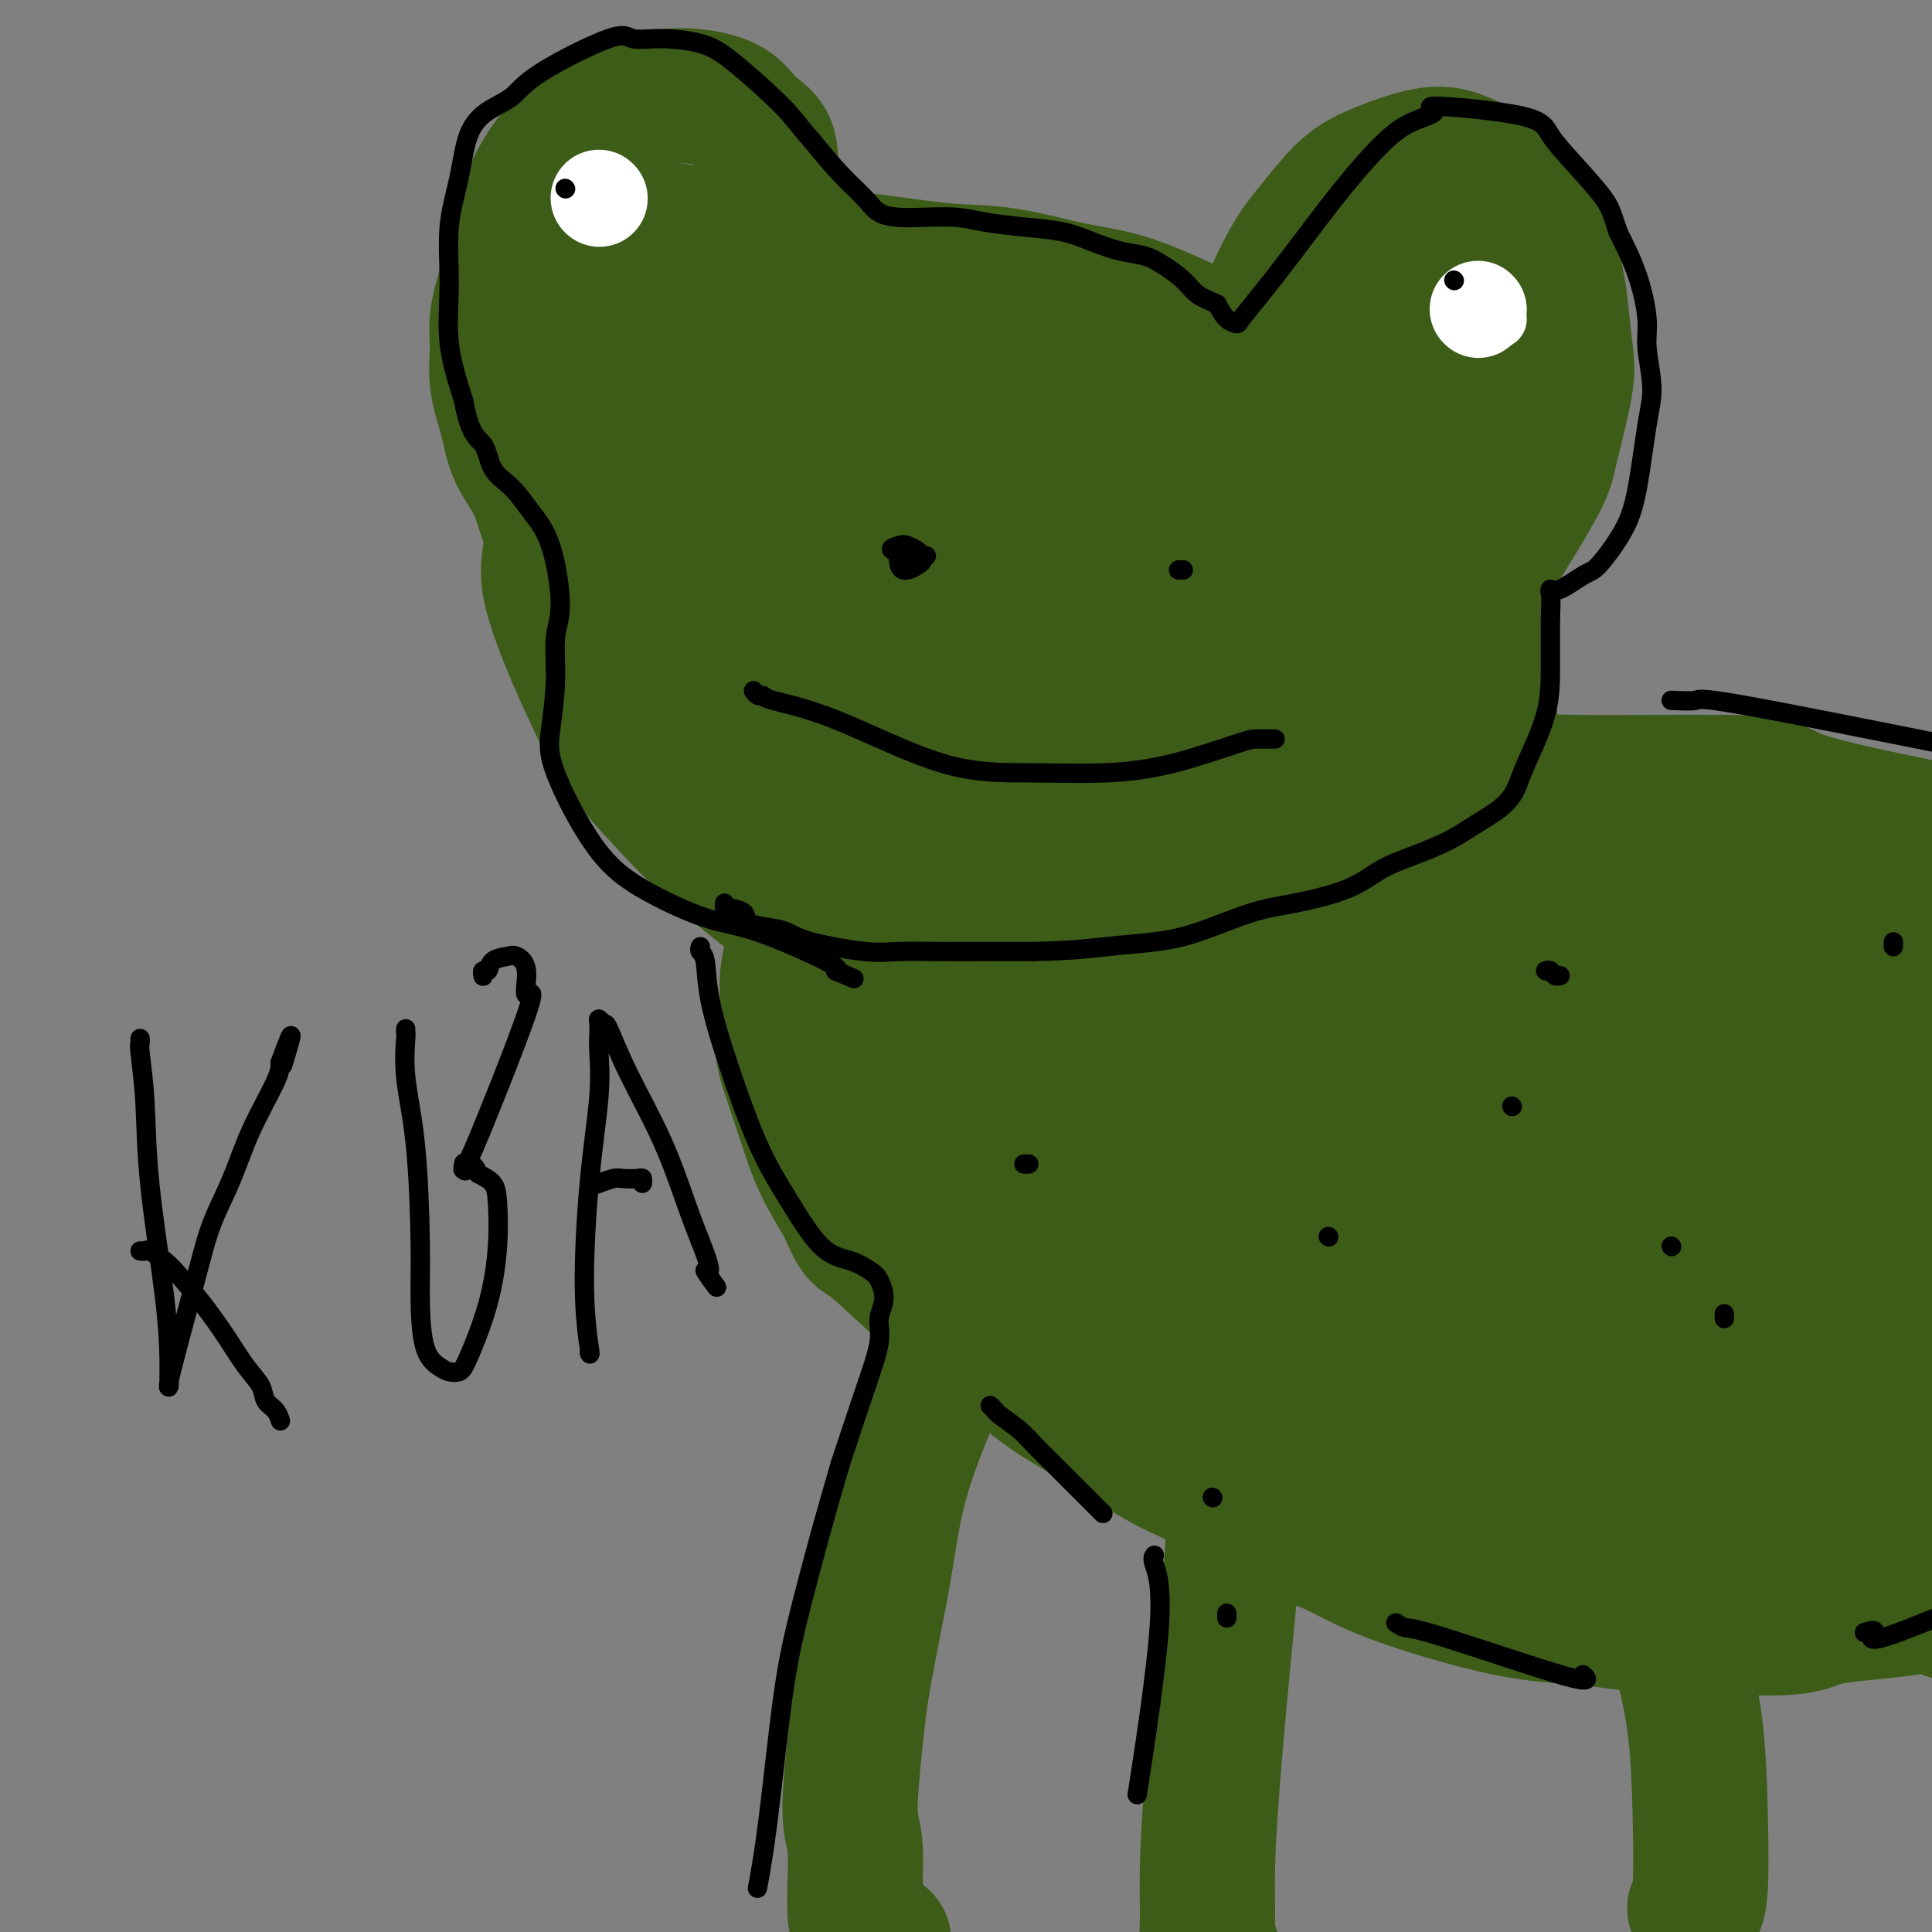 <svg viewBox='0 0 400 400' version='1.1' xmlns='http://www.w3.org/2000/svg' xmlns:xlink='http://www.w3.org/1999/xlink'><rect x="0" y="0" width="400" height="400" fill="#808080" stroke="none"/><g fill='none' stroke='#000000' stroke-width='4' stroke-linecap='round' stroke-linejoin='round'><path d='M208,94c0.061,-0.311 0.122,-0.622 0,-1c-0.122,-0.378 -0.427,-0.823 -1,-1c-0.573,-0.177 -1.414,-0.086 -3,-1c-1.586,-0.914 -3.916,-2.833 -6,-4c-2.084,-1.167 -3.923,-1.581 -6,-2c-2.077,-0.419 -4.393,-0.842 -6,-1c-1.607,-0.158 -2.503,-0.050 -4,0c-1.497,0.050 -3.593,0.043 -5,0c-1.407,-0.043 -2.126,-0.122 -4,0c-1.874,0.122 -4.905,0.447 -7,1c-2.095,0.553 -3.255,1.336 -5,2c-1.745,0.664 -4.076,1.209 -6,2c-1.924,0.791 -3.441,1.828 -5,3c-1.559,1.172 -3.160,2.478 -5,4c-1.840,1.522 -3.920,3.261 -6,5'/><path d='M139,101c-2.977,2.235 -2.418,1.821 -3,2c-0.582,0.179 -2.303,0.950 -3,2c-0.697,1.050 -0.368,2.379 -1,4c-0.632,1.621 -2.223,3.536 -3,5c-0.777,1.464 -0.739,2.478 -1,4c-0.261,1.522 -0.820,3.551 -1,5c-0.180,1.449 0.018,2.317 0,4c-0.018,1.683 -0.251,4.179 0,8c0.251,3.821 0.987,8.965 2,13c1.013,4.035 2.303,6.960 4,10c1.697,3.040 3.800,6.194 6,9c2.200,2.806 4.495,5.263 7,8c2.505,2.737 5.218,5.754 9,9c3.782,3.246 8.634,6.720 13,9c4.366,2.280 8.248,3.366 13,5c4.752,1.634 10.376,3.817 16,6'/><path d='M197,204c9.326,2.411 18.142,2.940 25,3c6.858,0.060 11.758,-0.349 17,-1c5.242,-0.651 10.828,-1.544 16,-3c5.172,-1.456 9.931,-3.475 14,-5c4.069,-1.525 7.446,-2.557 11,-5c3.554,-2.443 7.283,-6.296 9,-8c1.717,-1.704 1.422,-1.257 3,-5c1.578,-3.743 5.028,-11.674 7,-18c1.972,-6.326 2.466,-11.048 3,-16c0.534,-4.952 1.108,-10.136 1,-15c-0.108,-4.864 -0.898,-9.409 -2,-13c-1.102,-3.591 -2.516,-6.227 -5,-10c-2.484,-3.773 -6.037,-8.681 -9,-12c-2.963,-3.319 -5.336,-5.047 -8,-7c-2.664,-1.953 -5.618,-4.129 -9,-6c-3.382,-1.871 -7.191,-3.435 -11,-5'/><path d='M259,78c-6.745,-3.573 -9.607,-3.504 -13,-4c-3.393,-0.496 -7.317,-1.555 -11,-2c-3.683,-0.445 -7.125,-0.274 -10,0c-2.875,0.274 -5.184,0.652 -8,1c-2.816,0.348 -6.138,0.668 -9,1c-2.862,0.332 -5.264,0.677 -8,1c-2.736,0.323 -5.805,0.622 -8,1c-2.195,0.378 -3.516,0.833 -5,1c-1.484,0.167 -3.130,0.045 -4,0c-0.870,-0.045 -0.963,-0.013 -1,0c-0.037,0.013 -0.019,0.006 0,0'/></g>
<g fill='none' stroke='#3D5C18' stroke-width='28' stroke-linecap='round' stroke-linejoin='round'><path d='M231,89c0.358,-0.457 0.716,-0.915 0,-1c-0.716,-0.085 -2.507,0.202 -4,0c-1.493,-0.202 -2.687,-0.892 -4,-1c-1.313,-0.108 -2.746,0.366 -4,0c-1.254,-0.366 -2.329,-1.573 -5,-2c-2.671,-0.427 -6.940,-0.075 -10,0c-3.060,0.075 -4.913,-0.126 -7,0c-2.087,0.126 -4.408,0.581 -7,1c-2.592,0.419 -5.455,0.802 -8,1c-2.545,0.198 -4.771,0.211 -8,1c-3.229,0.789 -7.462,2.355 -10,4c-2.538,1.645 -3.381,3.369 -5,5c-1.619,1.631 -4.013,3.170 -6,5c-1.987,1.830 -3.568,3.951 -5,6c-1.432,2.049 -2.716,4.024 -4,6'/><path d='M144,114c-3.893,5.017 -3.627,6.561 -4,9c-0.373,2.439 -1.387,5.773 -2,8c-0.613,2.227 -0.825,3.348 -1,5c-0.175,1.652 -0.313,3.834 0,6c0.313,2.166 1.077,4.315 2,7c0.923,2.685 2.005,5.905 3,8c0.995,2.095 1.904,3.066 3,5c1.096,1.934 2.378,4.831 4,7c1.622,2.169 3.584,3.611 6,6c2.416,2.389 5.286,5.727 8,8c2.714,2.273 5.271,3.481 8,5c2.729,1.519 5.629,3.349 9,5c3.371,1.651 7.213,3.123 11,4c3.787,0.877 7.520,1.159 12,2c4.480,0.841 9.709,2.240 14,3c4.291,0.760 7.646,0.880 11,1'/><path d='M228,203c9.557,1.909 9.450,1.683 11,2c1.550,0.317 4.756,1.179 8,1c3.244,-0.179 6.527,-1.397 9,-2c2.473,-0.603 4.136,-0.590 7,-1c2.864,-0.410 6.928,-1.243 9,-2c2.072,-0.757 2.152,-1.439 3,-2c0.848,-0.561 2.465,-1.003 4,-2c1.535,-0.997 2.990,-2.551 4,-4c1.010,-1.449 1.577,-2.793 2,-4c0.423,-1.207 0.702,-2.277 1,-3c0.298,-0.723 0.615,-1.099 1,-2c0.385,-0.901 0.838,-2.327 1,-4c0.162,-1.673 0.033,-3.593 0,-5c-0.033,-1.407 0.030,-2.302 0,-3c-0.030,-0.698 -0.151,-1.199 0,-2c0.151,-0.801 0.576,-1.900 1,-3'/><path d='M289,167c0.602,-3.971 0.107,-2.898 0,-3c-0.107,-0.102 0.175,-1.378 0,-3c-0.175,-1.622 -0.806,-3.589 -1,-5c-0.194,-1.411 0.048,-2.267 0,-4c-0.048,-1.733 -0.385,-4.343 -1,-7c-0.615,-2.657 -1.507,-5.359 -2,-9c-0.493,-3.641 -0.587,-8.219 -1,-12c-0.413,-3.781 -1.145,-6.766 -2,-10c-0.855,-3.234 -1.834,-6.719 -3,-9c-1.166,-2.281 -2.520,-3.360 -4,-5c-1.480,-1.640 -3.086,-3.843 -5,-6c-1.914,-2.157 -4.134,-4.269 -6,-6c-1.866,-1.731 -3.376,-3.083 -6,-5c-2.624,-1.917 -6.360,-4.401 -9,-6c-2.640,-1.599 -4.183,-2.314 -6,-3c-1.817,-0.686 -3.909,-1.343 -6,-2'/><path d='M237,72c-4.266,-1.889 -4.430,-1.110 -6,-1c-1.570,0.110 -4.544,-0.448 -7,0c-2.456,0.448 -4.394,1.902 -7,3c-2.606,1.098 -5.880,1.840 -8,3c-2.120,1.160 -3.085,2.739 -5,4c-1.915,1.261 -4.781,2.203 -8,4c-3.219,1.797 -6.793,4.450 -10,7c-3.207,2.550 -6.047,4.999 -9,7c-2.953,2.001 -6.020,3.555 -9,6c-2.980,2.445 -5.874,5.782 -8,8c-2.126,2.218 -3.484,3.318 -5,6c-1.516,2.682 -3.191,6.945 -4,10c-0.809,3.055 -0.753,4.901 0,8c0.753,3.099 2.203,7.450 4,11c1.797,3.550 3.942,6.300 8,10c4.058,3.700 10.029,8.350 16,13'/><path d='M179,171c6.472,4.558 10.652,4.454 16,5c5.348,0.546 11.863,1.741 18,2c6.137,0.259 11.897,-0.417 18,-1c6.103,-0.583 12.551,-1.071 17,-2c4.449,-0.929 6.901,-2.297 9,-4c2.099,-1.703 3.847,-3.739 5,-6c1.153,-2.261 1.712,-4.745 2,-9c0.288,-4.255 0.307,-10.281 -1,-17c-1.307,-6.719 -3.938,-14.132 -7,-20c-3.062,-5.868 -6.553,-10.191 -12,-15c-5.447,-4.809 -12.850,-10.103 -18,-13c-5.150,-2.897 -8.049,-3.398 -13,-3c-4.951,0.398 -11.956,1.694 -17,3c-5.044,1.306 -8.127,2.621 -12,5c-3.873,2.379 -8.535,5.823 -11,9c-2.465,3.177 -2.732,6.089 -3,9'/><path d='M170,114c-0.754,3.461 -1.139,7.613 0,13c1.139,5.387 3.801,12.008 7,18c3.199,5.992 6.934,11.353 14,17c7.066,5.647 17.462,11.580 25,14c7.538,2.420 12.218,1.328 17,0c4.782,-1.328 9.666,-2.892 13,-6c3.334,-3.108 5.118,-7.762 7,-12c1.882,-4.238 3.863,-8.061 0,-16c-3.863,-7.939 -13.570,-19.993 -23,-27c-9.430,-7.007 -18.585,-8.966 -28,-10c-9.415,-1.034 -19.092,-1.144 -25,0c-5.908,1.144 -8.047,3.541 -11,5c-2.953,1.459 -6.719,1.979 0,10c6.719,8.021 23.924,23.544 38,32c14.076,8.456 25.022,9.845 33,10c7.978,0.155 12.989,-0.922 18,-2'/><path d='M255,160c3.453,-0.600 3.085,-1.100 2,-7c-1.085,-5.900 -2.885,-17.200 -16,-25c-13.115,-7.800 -37.543,-12.099 -47,-14c-9.457,-1.901 -3.942,-1.402 -3,0c0.942,1.402 -2.687,3.709 -3,7c-0.313,3.291 2.692,7.567 12,14c9.308,6.433 24.919,15.024 34,19c9.081,3.976 11.632,3.339 14,3c2.368,-0.339 4.554,-0.379 5,-5c0.446,-4.621 -0.849,-13.822 -5,-20c-4.151,-6.178 -11.160,-9.333 -17,-11c-5.840,-1.667 -10.512,-1.847 -14,0c-3.488,1.847 -5.790,5.722 -4,15c1.790,9.278 7.674,23.959 15,35c7.326,11.041 16.093,18.440 23,23c6.907,4.560 11.953,6.280 17,8'/><path d='M268,202c4.987,1.588 8.954,1.559 12,-3c3.046,-4.559 5.171,-13.647 4,-22c-1.171,-8.353 -5.639,-15.972 -11,-22c-5.361,-6.028 -11.615,-10.464 -18,-14c-6.385,-3.536 -12.901,-6.170 -23,-6c-10.099,0.170 -23.780,3.145 -32,7c-8.220,3.855 -10.977,8.590 -13,12c-2.023,3.410 -3.310,5.494 -3,8c0.310,2.506 2.218,5.434 6,8c3.782,2.566 9.437,4.771 18,7c8.563,2.229 20.035,4.483 28,5c7.965,0.517 12.424,-0.701 17,-2c4.576,-1.299 9.268,-2.678 13,-5c3.732,-2.322 6.505,-5.587 9,-9c2.495,-3.413 4.713,-6.975 5,-12c0.287,-5.025 -1.356,-11.512 -3,-18'/><path d='M277,136c-1.897,-6.201 -5.139,-12.705 -9,-19c-3.861,-6.295 -8.340,-12.383 -13,-18c-4.660,-5.617 -9.502,-10.763 -17,-16c-7.498,-5.237 -17.653,-10.567 -26,-14c-8.347,-3.433 -14.885,-4.971 -21,-6c-6.115,-1.029 -11.808,-1.549 -17,-1c-5.192,0.549 -9.883,2.168 -15,4c-5.117,1.832 -10.660,3.879 -15,6c-4.340,2.121 -7.477,4.317 -11,7c-3.523,2.683 -7.431,5.855 -10,9c-2.569,3.145 -3.799,6.265 -5,9c-1.201,2.735 -2.374,5.087 -3,8c-0.626,2.913 -0.704,6.389 -1,9c-0.296,2.611 -0.811,4.357 0,8c0.811,3.643 2.946,9.184 5,14c2.054,4.816 4.027,8.908 6,13'/><path d='M125,149c3.680,7.015 7.380,11.054 11,15c3.620,3.946 7.161,7.799 13,13c5.839,5.201 13.976,11.748 21,16c7.024,4.252 12.935,6.207 19,8c6.065,1.793 12.286,3.424 19,5c6.714,1.576 13.922,3.097 21,3c7.078,-0.097 14.026,-1.812 19,-3c4.974,-1.188 7.976,-1.848 15,-5c7.024,-3.152 18.072,-8.794 24,-12c5.928,-3.206 6.738,-3.974 8,-5c1.262,-1.026 2.977,-2.308 5,-4c2.023,-1.692 4.354,-3.793 6,-6c1.646,-2.207 2.606,-4.519 3,-7c0.394,-2.481 0.221,-5.129 0,-9c-0.221,-3.871 -0.492,-8.963 -1,-15c-0.508,-6.037 -1.254,-13.018 -2,-20'/><path d='M306,123c-0.603,-9.941 -0.609,-12.794 -2,-17c-1.391,-4.206 -4.167,-9.766 -6,-13c-1.833,-3.234 -2.722,-4.143 -5,-5c-2.278,-0.857 -5.946,-1.662 -9,-3c-3.054,-1.338 -5.496,-3.211 -9,-5c-3.504,-1.789 -8.071,-3.495 -12,-5c-3.929,-1.505 -7.220,-2.808 -12,-5c-4.780,-2.192 -11.048,-5.274 -16,-7c-4.952,-1.726 -8.590,-2.096 -13,-3c-4.410,-0.904 -9.594,-2.343 -14,-3c-4.406,-0.657 -8.034,-0.534 -13,-1c-4.966,-0.466 -11.270,-1.523 -16,-2c-4.730,-0.477 -7.886,-0.375 -11,0c-3.114,0.375 -6.184,1.024 -10,2c-3.816,0.976 -8.376,2.279 -12,4c-3.624,1.721 -6.312,3.861 -9,6'/><path d='M137,66c-6.881,4.500 -8.583,9.751 -10,15c-1.417,5.249 -2.550,10.496 -3,15c-0.450,4.504 -0.218,8.265 3,14c3.218,5.735 9.421,13.444 13,18c3.579,4.556 4.533,5.957 9,8c4.467,2.043 12.448,4.726 19,5c6.552,0.274 11.677,-1.862 16,-4c4.323,-2.138 7.845,-4.277 10,-6c2.155,-1.723 2.945,-3.030 1,-8c-1.945,-4.970 -6.623,-13.605 -12,-20c-5.377,-6.395 -11.452,-10.551 -18,-13c-6.548,-2.449 -13.570,-3.192 -19,-3c-5.430,0.192 -9.270,1.320 -12,3c-2.730,1.680 -4.350,3.914 -5,6c-0.650,2.086 -0.328,4.025 4,6c4.328,1.975 12.664,3.988 21,6'/><path d='M154,108c6.140,0.568 10.990,-1.011 14,-2c3.010,-0.989 4.179,-1.389 5,-2c0.821,-0.611 1.292,-1.432 0,-2c-1.292,-0.568 -4.348,-0.884 -6,-1c-1.652,-0.116 -1.901,-0.033 -2,0c-0.099,0.033 -0.050,0.017 0,0'/><path d='M134,131c-0.388,-0.048 -0.777,-0.095 -1,0c-0.223,0.095 -0.282,0.333 -1,0c-0.718,-0.333 -2.097,-1.236 -3,-2c-0.903,-0.764 -1.331,-1.387 -2,-2c-0.669,-0.613 -1.581,-1.214 -2,-2c-0.419,-0.786 -0.347,-1.755 -1,-3c-0.653,-1.245 -2.033,-2.766 -4,-5c-1.967,-2.234 -4.521,-5.179 -6,-8c-1.479,-2.821 -1.885,-5.516 -3,-8c-1.115,-2.484 -2.941,-4.755 -4,-7c-1.059,-2.245 -1.350,-4.463 -2,-7c-0.650,-2.537 -1.659,-5.391 -2,-8c-0.341,-2.609 -0.015,-4.972 0,-7c0.015,-2.028 -0.281,-3.722 0,-6c0.281,-2.278 1.141,-5.139 2,-8'/><path d='M105,58c0.372,-4.405 0.302,-4.918 1,-7c0.698,-2.082 2.166,-5.733 3,-8c0.834,-2.267 1.036,-3.149 2,-5c0.964,-1.851 2.690,-4.671 4,-6c1.310,-1.329 2.204,-1.169 3,-2c0.796,-0.831 1.494,-2.655 3,-4c1.506,-1.345 3.821,-2.213 6,-3c2.179,-0.787 4.223,-1.495 6,-2c1.777,-0.505 3.286,-0.809 5,-1c1.714,-0.191 3.633,-0.269 6,0c2.367,0.269 5.180,0.885 7,2c1.820,1.115 2.645,2.730 4,4c1.355,1.270 3.239,2.196 4,4c0.761,1.804 0.397,4.486 1,7c0.603,2.514 2.172,4.861 3,7c0.828,2.139 0.914,4.069 1,6'/><path d='M164,50c0.817,5.056 0.359,7.697 0,10c-0.359,2.303 -0.619,4.267 -1,6c-0.381,1.733 -0.883,3.236 -1,4c-0.117,0.764 0.153,0.788 0,1c-0.153,0.212 -0.727,0.611 -1,0c-0.273,-0.611 -0.245,-2.234 -1,-4c-0.755,-1.766 -2.292,-3.676 -4,-6c-1.708,-2.324 -3.586,-5.061 -5,-7c-1.414,-1.939 -2.364,-3.079 -4,-4c-1.636,-0.921 -3.957,-1.621 -6,-2c-2.043,-0.379 -3.806,-0.435 -5,0c-1.194,0.435 -1.817,1.362 -3,3c-1.183,1.638 -2.925,3.985 -4,7c-1.075,3.015 -1.482,6.696 -2,10c-0.518,3.304 -1.148,6.230 -1,8c0.148,1.770 1.074,2.385 2,3'/><path d='M128,79c0.578,3.710 2.524,2.485 4,2c1.476,-0.485 2.484,-0.229 4,-1c1.516,-0.771 3.540,-2.569 4,-5c0.460,-2.431 -0.644,-5.495 -2,-8c-1.356,-2.505 -2.964,-4.451 -5,-6c-2.036,-1.549 -4.498,-2.702 -6,-3c-1.502,-0.298 -2.042,0.260 -3,0c-0.958,-0.260 -2.335,-1.339 -1,3c1.335,4.339 5.381,14.097 7,18c1.619,3.903 0.809,1.952 0,0'/><path d='M261,92c-0.031,0.106 -0.062,0.212 0,0c0.062,-0.212 0.216,-0.743 0,-2c-0.216,-1.257 -0.803,-3.241 -1,-5c-0.197,-1.759 -0.004,-3.293 0,-5c0.004,-1.707 -0.180,-3.587 0,-6c0.180,-2.413 0.726,-5.359 2,-9c1.274,-3.641 3.276,-7.977 5,-11c1.724,-3.023 3.170,-4.735 5,-7c1.830,-2.265 4.045,-5.085 6,-7c1.955,-1.915 3.650,-2.926 6,-4c2.350,-1.074 5.356,-2.211 8,-3c2.644,-0.789 4.927,-1.231 7,-1c2.073,0.231 3.937,1.134 6,2c2.063,0.866 4.325,1.695 6,3c1.675,1.305 2.764,3.087 4,5c1.236,1.913 2.618,3.956 4,6'/><path d='M319,48c1.869,3.501 2.543,6.755 3,9c0.457,2.245 0.698,3.482 1,6c0.302,2.518 0.666,6.319 1,9c0.334,2.681 0.638,4.244 0,8c-0.638,3.756 -2.220,9.707 -3,13c-0.780,3.293 -0.759,3.928 -3,8c-2.241,4.072 -6.744,11.583 -10,16c-3.256,4.417 -5.263,5.742 -7,7c-1.737,1.258 -3.202,2.449 -4,3c-0.798,0.551 -0.930,0.463 -1,0c-0.070,-0.463 -0.080,-1.300 0,-4c0.080,-2.700 0.248,-7.262 2,-13c1.752,-5.738 5.088,-12.651 7,-19c1.912,-6.349 2.399,-12.132 3,-17c0.601,-4.868 1.314,-8.819 1,-12c-0.314,-3.181 -1.657,-5.590 -3,-8'/><path d='M306,54c-0.565,-3.522 -0.977,-2.327 -2,-2c-1.023,0.327 -2.657,-0.213 -4,0c-1.343,0.213 -2.394,1.181 -4,4c-1.606,2.819 -3.766,7.489 -5,11c-1.234,3.511 -1.541,5.863 -2,8c-0.459,2.137 -1.071,4.060 -1,4c0.071,-0.060 0.825,-2.103 1,-3c0.175,-0.897 -0.230,-0.649 0,-2c0.230,-1.351 1.095,-4.301 1,-7c-0.095,-2.699 -1.151,-5.149 -2,-6c-0.849,-0.851 -1.492,-0.105 -3,1c-1.508,1.105 -3.882,2.570 -5,4c-1.118,1.430 -0.980,2.827 -1,4c-0.020,1.173 -0.198,2.124 0,3c0.198,0.876 0.771,1.679 1,2c0.229,0.321 0.115,0.161 0,0'/><path d='M226,185c-0.072,-0.438 -0.144,-0.876 0,-1c0.144,-0.124 0.505,0.065 1,0c0.495,-0.065 1.124,-0.384 2,-1c0.876,-0.616 2.000,-1.530 3,-2c1.000,-0.470 1.877,-0.496 3,-1c1.123,-0.504 2.491,-1.485 4,-2c1.509,-0.515 3.159,-0.562 5,-1c1.841,-0.438 3.873,-1.265 6,-2c2.127,-0.735 4.350,-1.378 7,-2c2.650,-0.622 5.728,-1.224 9,-2c3.272,-0.776 6.738,-1.724 12,-3c5.262,-1.276 12.319,-2.878 18,-4c5.681,-1.122 9.987,-1.765 15,-2c5.013,-0.235 10.734,-0.063 16,0c5.266,0.063 10.076,0.018 15,0c4.924,-0.018 9.962,-0.009 15,0'/><path d='M357,162c11.787,0.099 10.756,1.346 15,3c4.244,1.654 13.765,3.715 20,5c6.235,1.285 9.184,1.792 15,4c5.816,2.208 14.500,6.116 18,8c3.500,1.884 1.817,1.745 2,2c0.183,0.255 2.231,0.905 4,2c1.769,1.095 3.258,2.634 4,4c0.742,1.366 0.738,2.560 1,3c0.262,0.440 0.789,0.126 1,0c0.211,-0.126 0.105,-0.063 0,0'/><path d='M176,173c-0.445,0.287 -0.891,0.574 -1,1c-0.109,0.426 0.117,0.990 0,1c-0.117,0.010 -0.579,-0.534 -1,0c-0.421,0.534 -0.803,2.148 -1,3c-0.197,0.852 -0.209,0.943 -1,2c-0.791,1.057 -2.360,3.081 -3,5c-0.640,1.919 -0.352,3.734 -1,5c-0.648,1.266 -2.231,1.984 -3,3c-0.769,1.016 -0.723,2.330 -1,4c-0.277,1.670 -0.878,3.697 -1,6c-0.122,2.303 0.234,4.881 0,7c-0.234,2.119 -1.057,3.778 -1,6c0.057,2.222 0.995,5.008 2,8c1.005,2.992 2.078,6.190 3,9c0.922,2.810 1.692,5.231 3,8c1.308,2.769 3.154,5.884 5,9'/><path d='M175,250c2.672,6.416 2.852,5.456 5,7c2.148,1.544 6.265,5.591 9,8c2.735,2.409 4.086,3.179 6,5c1.914,1.821 4.389,4.693 7,7c2.611,2.307 5.359,4.049 8,6c2.641,1.951 5.175,4.111 8,6c2.825,1.889 5.939,3.508 10,6c4.061,2.492 9.067,5.857 13,8c3.933,2.143 6.794,3.065 10,5c3.206,1.935 6.758,4.884 11,7c4.242,2.116 9.175,3.397 13,5c3.825,1.603 6.541,3.526 13,6c6.459,2.474 16.659,5.498 24,7c7.341,1.502 11.823,1.481 17,2c5.177,0.519 11.051,1.577 17,2c5.949,0.423 11.975,0.212 18,0'/><path d='M364,337c10.370,0.254 10.295,-1.112 14,-2c3.705,-0.888 11.191,-1.300 16,-2c4.809,-0.700 6.942,-1.690 9,-2c2.058,-0.310 4.041,0.061 6,0c1.959,-0.061 3.895,-0.552 6,-1c2.105,-0.448 4.379,-0.852 7,-1c2.621,-0.148 5.589,-0.040 7,0c1.411,0.040 1.264,0.011 2,0c0.736,-0.011 2.353,-0.003 3,0c0.647,0.003 0.323,0.002 0,0'/><path d='M181,178c-0.001,0.363 -0.003,0.727 0,1c0.003,0.273 0.009,0.457 0,2c-0.009,1.543 -0.033,4.446 0,7c0.033,2.554 0.124,4.758 1,8c0.876,3.242 2.537,7.523 4,11c1.463,3.477 2.729,6.152 4,9c1.271,2.848 2.548,5.870 4,9c1.452,3.130 3.078,6.367 6,10c2.922,3.633 7.139,7.662 13,13c5.861,5.338 13.366,11.984 19,17c5.634,5.016 9.397,8.403 14,12c4.603,3.597 10.046,7.406 16,11c5.954,3.594 12.421,6.974 18,10c5.579,3.026 10.271,5.699 17,9c6.729,3.301 15.494,7.229 23,10c7.506,2.771 13.753,4.386 20,6'/><path d='M340,323c10.947,3.510 16.813,4.285 23,5c6.187,0.715 12.695,1.369 19,2c6.305,0.631 12.408,1.239 16,2c3.592,0.761 4.672,1.676 6,2c1.328,0.324 2.903,0.056 4,0c1.097,-0.056 1.715,0.101 -1,-1c-2.715,-1.101 -8.763,-3.459 -11,-4c-2.237,-0.541 -0.661,0.735 -2,0c-1.339,-0.735 -5.592,-3.480 -12,-6c-6.408,-2.520 -14.973,-4.813 -23,-7c-8.027,-2.187 -15.518,-4.267 -23,-6c-7.482,-1.733 -14.955,-3.119 -21,-4c-6.045,-0.881 -10.662,-1.257 -17,-3c-6.338,-1.743 -14.399,-4.854 -21,-7c-6.601,-2.146 -11.743,-3.327 -17,-5c-5.257,-1.673 -10.628,-3.836 -16,-6'/><path d='M244,285c-11.635,-4.153 -13.722,-5.536 -17,-7c-3.278,-1.464 -7.746,-3.010 -14,-7c-6.254,-3.990 -14.293,-10.424 -20,-16c-5.707,-5.576 -9.083,-10.293 -12,-14c-2.917,-3.707 -5.375,-6.404 -8,-10c-2.625,-3.596 -5.418,-8.090 -7,-11c-1.582,-2.910 -1.954,-4.235 -2,-5c-0.046,-0.765 0.233,-0.969 1,-1c0.767,-0.031 2.021,0.111 8,3c5.979,2.889 16.683,8.526 27,15c10.317,6.474 20.248,13.786 31,21c10.752,7.214 22.326,14.331 39,24c16.674,9.669 38.449,21.891 52,29c13.551,7.109 18.879,9.106 25,10c6.121,0.894 13.035,0.684 19,-2c5.965,-2.684 10.983,-7.842 16,-13'/><path d='M382,301c2.667,-2.167 1.333,-1.083 0,0'/><path d='M211,218c0.460,0.274 0.920,0.548 1,0c0.080,-0.548 -0.221,-1.919 1,1c1.221,2.919 3.964,10.127 5,18c1.036,7.873 0.365,16.410 0,21c-0.365,4.590 -0.425,5.231 -1,6c-0.575,0.769 -1.664,1.665 2,-9c3.664,-10.665 12.080,-32.891 18,-48c5.920,-15.109 9.342,-23.101 11,-28c1.658,-4.899 1.551,-6.704 1,-6c-0.551,0.704 -1.545,3.919 -5,14c-3.455,10.081 -9.369,27.028 -12,36c-2.631,8.972 -1.978,9.968 -2,11c-0.022,1.032 -0.717,2.101 0,1c0.717,-1.101 2.847,-4.373 11,-18c8.153,-13.627 22.329,-37.608 30,-50c7.671,-12.392 8.835,-13.196 10,-14'/><path d='M281,153c8.854,-14.440 5.488,-10.041 2,0c-3.488,10.041 -7.098,25.723 -14,43c-6.902,17.277 -17.096,36.150 -21,46c-3.904,9.850 -1.517,10.677 0,11c1.517,0.323 2.164,0.141 9,-9c6.836,-9.141 19.861,-27.242 30,-42c10.139,-14.758 17.393,-26.174 20,-31c2.607,-4.826 0.567,-3.060 1,-4c0.433,-0.940 3.339,-4.584 -4,7c-7.339,11.584 -24.924,38.396 -32,50c-7.076,11.604 -3.644,8.001 -4,8c-0.356,-0.001 -4.502,3.602 0,-1c4.502,-4.602 17.650,-17.409 27,-27c9.350,-9.591 14.902,-15.967 18,-20c3.098,-4.033 3.742,-5.724 4,-6c0.258,-0.276 0.129,0.862 0,2'/><path d='M317,180c5.709,-3.912 -4.520,12.309 -12,24c-7.480,11.691 -12.212,18.852 -14,23c-1.788,4.148 -0.632,5.283 -2,8c-1.368,2.717 -5.260,7.017 0,-1c5.260,-8.017 19.672,-28.351 26,-37c6.328,-8.649 4.572,-5.612 5,-7c0.428,-1.388 3.039,-7.199 5,-11c1.961,-3.801 3.272,-5.592 -1,1c-4.272,6.592 -14.126,21.567 -23,36c-8.874,14.433 -16.766,28.324 -21,36c-4.234,7.676 -4.808,9.137 -5,10c-0.192,0.863 0.000,1.128 0,0c-0.000,-1.128 -0.192,-3.650 0,-8c0.192,-4.350 0.769,-10.529 0,-14c-0.769,-3.471 -2.885,-4.236 -5,-5'/><path d='M270,235c-1.812,-0.958 -3.842,-0.852 -5,1c-1.158,1.852 -1.443,5.449 1,10c2.443,4.551 7.614,10.055 15,16c7.386,5.945 16.987,12.333 36,16c19.013,3.667 47.438,4.615 65,5c17.562,0.385 24.261,0.207 27,0c2.739,-0.207 1.518,-0.441 1,0c-0.518,0.441 -0.333,1.559 -6,2c-5.667,0.441 -17.185,0.207 -27,0c-9.815,-0.207 -17.925,-0.387 -30,-3c-12.075,-2.613 -28.114,-7.659 -38,-11c-9.886,-3.341 -13.619,-4.978 -16,-6c-2.381,-1.022 -3.410,-1.429 -5,-2c-1.590,-0.571 -3.740,-1.306 2,2c5.740,3.306 19.370,10.653 33,18'/><path d='M323,283c15.898,8.000 38.144,18.001 52,24c13.856,5.999 19.322,7.996 23,9c3.678,1.004 5.569,1.013 7,1c1.431,-0.013 2.401,-0.049 -2,-4c-4.401,-3.951 -14.174,-11.818 -30,-20c-15.826,-8.182 -37.705,-16.681 -54,-24c-16.295,-7.319 -27.007,-13.460 -32,-16c-4.993,-2.540 -4.266,-1.480 5,2c9.266,3.480 27.071,9.381 49,19c21.929,9.619 47.982,22.956 63,31c15.018,8.044 18.999,10.796 22,13c3.001,2.204 5.021,3.859 4,3c-1.021,-0.859 -5.083,-4.231 -16,-12c-10.917,-7.769 -28.691,-19.934 -47,-31c-18.309,-11.066 -37.155,-21.033 -56,-31'/><path d='M311,247c-12.184,-6.939 -14.644,-8.788 -17,-10c-2.356,-1.212 -4.608,-1.787 -2,-1c2.608,0.787 10.076,2.936 23,8c12.924,5.064 31.306,13.042 50,21c18.694,7.958 37.702,15.897 48,20c10.298,4.103 11.887,4.371 10,2c-1.887,-2.371 -7.251,-7.382 -15,-13c-7.749,-5.618 -17.882,-11.842 -32,-19c-14.118,-7.158 -32.222,-15.248 -47,-22c-14.778,-6.752 -26.232,-12.164 -32,-15c-5.768,-2.836 -5.852,-3.094 -2,-2c3.852,1.094 11.640,3.542 26,9c14.360,5.458 35.292,13.927 52,21c16.708,7.073 29.191,12.750 38,17c8.809,4.250 13.946,7.071 15,7c1.054,-0.071 -1.973,-3.036 -5,-6'/><path d='M421,264c-8.427,-5.572 -26.994,-16.501 -43,-25c-16.006,-8.499 -29.450,-14.566 -41,-21c-11.550,-6.434 -21.205,-13.234 -26,-16c-4.795,-2.766 -4.730,-1.497 -2,-1c2.730,0.497 8.126,0.221 26,6c17.874,5.779 48.226,17.614 64,24c15.774,6.386 16.970,7.323 20,9c3.030,1.677 7.893,4.094 10,5c2.107,0.906 1.459,0.302 -6,-6c-7.459,-6.302 -21.730,-18.302 -35,-28c-13.270,-9.698 -25.540,-17.095 -33,-22c-7.460,-4.905 -10.109,-7.317 -13,-9c-2.891,-1.683 -6.022,-2.637 -2,0c4.022,2.637 15.198,8.864 28,15c12.802,6.136 27.229,12.182 37,16c9.771,3.818 14.885,5.409 20,7'/><path d='M425,218c10.137,4.532 6.978,4.363 3,1c-3.978,-3.363 -8.777,-9.921 -18,-17c-9.223,-7.079 -22.870,-14.680 -32,-20c-9.130,-5.320 -13.742,-8.359 -18,-11c-4.258,-2.641 -8.161,-4.883 -5,-3c3.161,1.883 13.388,7.890 21,12c7.612,4.110 12.610,6.321 19,9c6.390,2.679 14.173,5.824 19,8c4.827,2.176 6.697,3.381 8,4c1.303,0.619 2.040,0.650 2,0c-0.040,-0.650 -0.857,-1.983 -3,-3c-2.143,-1.017 -5.612,-1.719 -7,-2c-1.388,-0.281 -0.694,-0.140 0,0'/><path d='M202,263c-0.323,-0.075 -0.646,-0.150 -1,0c-0.354,0.150 -0.740,0.523 -1,2c-0.260,1.477 -0.395,4.056 -1,7c-0.605,2.944 -1.681,6.253 -4,12c-2.319,5.747 -5.880,13.930 -8,21c-2.120,7.070 -2.799,13.026 -4,20c-1.201,6.974 -2.924,14.968 -4,21c-1.076,6.032 -1.504,10.104 -2,15c-0.496,4.896 -1.061,10.618 -1,14c0.061,3.382 0.748,4.426 1,7c0.252,2.574 0.067,6.679 0,9c-0.067,2.321 -0.018,2.857 0,4c0.018,1.143 0.005,2.894 1,4c0.995,1.106 2.999,1.567 4,2c1.001,0.433 1.000,0.838 1,1c-0.000,0.162 -0.000,0.081 0,0'/><path d='M258,302c-0.448,-0.093 -0.896,-0.187 -1,0c-0.104,0.187 0.137,0.653 0,1c-0.137,0.347 -0.654,0.573 -1,4c-0.346,3.427 -0.523,10.054 -1,17c-0.477,6.946 -1.253,14.210 -2,22c-0.747,7.790 -1.464,16.105 -2,23c-0.536,6.895 -0.889,12.370 -1,17c-0.111,4.630 0.022,8.416 0,11c-0.022,2.584 -0.198,3.965 0,5c0.198,1.035 0.771,1.724 1,2c0.229,0.276 0.115,0.138 0,0'/><path d='M349,347c-0.198,-0.851 -0.397,-1.703 0,0c0.397,1.703 1.388,5.959 2,11c0.612,5.041 0.844,10.867 1,17c0.156,6.133 0.234,12.574 0,16c-0.234,3.426 -0.781,3.836 -1,4c-0.219,0.164 -0.109,0.082 0,0'/></g>
<g fill='none' stroke='#000000' stroke-width='4' stroke-linecap='round' stroke-linejoin='round'><path d='M150,187c-0.024,0.439 -0.047,0.877 0,1c0.047,0.123 0.165,-0.070 1,0c0.835,0.070 2.387,0.402 3,1c0.613,0.598 0.288,1.460 1,2c0.712,0.540 2.461,0.758 4,1c1.539,0.242 2.866,0.510 4,1c1.134,0.490 2.074,1.203 5,2c2.926,0.797 7.839,1.678 11,2c3.161,0.322 4.569,0.086 7,0c2.431,-0.086 5.885,-0.023 9,0c3.115,0.023 5.890,0.007 9,0c3.110,-0.007 6.555,-0.003 10,0'/><path d='M214,197c8.311,-0.183 11.589,-0.639 15,-1c3.411,-0.361 6.956,-0.626 10,-1c3.044,-0.374 5.585,-0.855 9,-2c3.415,-1.145 7.702,-2.953 11,-4c3.298,-1.047 5.607,-1.333 9,-2c3.393,-0.667 7.872,-1.714 11,-3c3.128,-1.286 4.907,-2.812 7,-4c2.093,-1.188 4.501,-2.040 7,-3c2.499,-0.960 5.090,-2.030 7,-3c1.910,-0.970 3.139,-1.841 5,-3c1.861,-1.159 4.355,-2.606 6,-4c1.645,-1.394 2.441,-2.735 3,-4c0.559,-1.265 0.882,-2.452 2,-5c1.118,-2.548 3.032,-6.455 4,-10c0.968,-3.545 0.991,-6.727 1,-10c0.009,-3.273 0.005,-6.636 0,-10'/><path d='M321,128c0.168,-4.153 0.087,-4.537 0,-5c-0.087,-0.463 -0.179,-1.006 0,-1c0.179,0.006 0.628,0.561 2,0c1.372,-0.561 3.666,-2.238 5,-3c1.334,-0.762 1.707,-0.608 3,-2c1.293,-1.392 3.505,-4.329 5,-7c1.495,-2.671 2.272,-5.078 3,-9c0.728,-3.922 1.406,-9.361 2,-13c0.594,-3.639 1.104,-5.478 1,-8c-0.104,-2.522 -0.822,-5.728 -1,-8c-0.178,-2.272 0.183,-3.612 0,-6c-0.183,-2.388 -0.909,-5.825 -2,-9c-1.091,-3.175 -2.545,-6.087 -4,-9'/><path d='M335,48c-1.318,-4.028 -1.615,-5.098 -3,-7c-1.385,-1.902 -3.860,-4.637 -6,-7c-2.140,-2.363 -3.947,-4.355 -5,-6c-1.053,-1.645 -1.352,-2.944 -6,-4c-4.648,-1.056 -13.645,-1.868 -17,-2c-3.355,-0.132 -1.067,0.415 -1,1c0.067,0.585 -2.088,1.208 -4,2c-1.912,0.792 -3.581,1.753 -6,4c-2.419,2.247 -5.589,5.779 -9,10c-3.411,4.221 -7.064,9.129 -10,13c-2.936,3.871 -5.157,6.703 -7,9c-1.843,2.297 -3.308,4.059 -4,5c-0.692,0.941 -0.609,1.061 -1,1c-0.391,-0.061 -1.254,-0.303 -2,-1c-0.746,-0.697 -1.373,-1.848 -2,-3'/><path d='M252,63c-1.549,-0.776 -2.923,-1.215 -4,-2c-1.077,-0.785 -1.858,-1.915 -3,-3c-1.142,-1.085 -2.644,-2.126 -4,-3c-1.356,-0.874 -2.565,-1.582 -4,-2c-1.435,-0.418 -3.096,-0.546 -5,-1c-1.904,-0.454 -4.050,-1.236 -6,-2c-1.950,-0.764 -3.704,-1.511 -6,-2c-2.296,-0.489 -5.135,-0.719 -8,-1c-2.865,-0.281 -5.758,-0.613 -8,-1c-2.242,-0.387 -3.834,-0.829 -6,-1c-2.166,-0.171 -4.906,-0.069 -7,0c-2.094,0.069 -3.542,0.107 -5,0c-1.458,-0.107 -2.927,-0.359 -4,-1c-1.073,-0.641 -1.750,-1.673 -3,-3c-1.250,-1.327 -3.071,-2.951 -5,-5c-1.929,-2.049 -3.964,-4.525 -6,-7'/><path d='M168,29c-3.003,-3.420 -3.512,-4.470 -6,-7c-2.488,-2.530 -6.956,-6.540 -10,-9c-3.044,-2.460 -4.664,-3.369 -7,-4c-2.336,-0.631 -5.390,-0.983 -8,-1c-2.610,-0.017 -4.778,0.301 -6,0c-1.222,-0.301 -1.500,-1.221 -5,0c-3.500,1.221 -10.221,4.585 -14,7c-3.779,2.415 -4.614,3.883 -6,5c-1.386,1.117 -3.323,1.883 -5,3c-1.677,1.117 -3.092,2.587 -4,5c-0.908,2.413 -1.307,5.771 -2,9c-0.693,3.229 -1.681,6.329 -2,10c-0.319,3.671 0.029,7.911 0,12c-0.029,4.089 -0.437,8.025 0,12c0.437,3.975 1.718,7.987 3,12'/><path d='M96,83c1.300,7.352 3.051,7.733 4,9c0.949,1.267 1.096,3.419 2,5c0.904,1.581 2.564,2.590 4,4c1.436,1.410 2.648,3.223 4,5c1.352,1.777 2.842,3.520 4,7c1.158,3.480 1.982,8.697 2,12c0.018,3.303 -0.771,4.692 -1,7c-0.229,2.308 0.101,5.535 0,9c-0.101,3.465 -0.634,7.166 -1,10c-0.366,2.834 -0.565,4.800 1,9c1.565,4.200 4.893,10.635 8,15c3.107,4.365 5.993,6.661 10,9c4.007,2.339 9.136,4.720 13,6c3.864,1.280 6.463,1.460 11,3c4.537,1.540 11.010,4.440 14,6c2.990,1.560 2.495,1.780 2,2'/><path d='M173,201c6.667,2.833 3.333,1.417 0,0'/><path d='M145,196c-0.105,0.355 -0.210,0.710 0,1c0.210,0.290 0.735,0.515 1,2c0.265,1.485 0.271,4.229 1,8c0.729,3.771 2.183,8.568 4,14c1.817,5.432 3.999,11.500 6,16c2.001,4.500 3.821,7.431 6,11c2.179,3.569 4.718,7.777 7,10c2.282,2.223 4.306,2.460 6,3c1.694,0.540 3.058,1.382 4,2c0.942,0.618 1.460,1.011 2,2c0.540,0.989 1.100,2.574 1,4c-0.100,1.426 -0.862,2.691 -1,4c-0.138,1.309 0.347,2.660 0,5c-0.347,2.340 -1.528,5.669 -3,10c-1.472,4.331 -3.236,9.666 -5,15'/><path d='M174,303c-2.847,9.573 -5.965,21.004 -8,29c-2.035,7.996 -2.989,12.556 -4,20c-1.011,7.444 -2.080,17.774 -3,25c-0.920,7.226 -1.691,11.350 -2,13c-0.309,1.650 -0.154,0.825 0,0'/><path d='M205,291c0.412,0.382 0.824,0.764 1,1c0.176,0.236 0.114,0.327 1,1c0.886,0.673 2.718,1.929 4,3c1.282,1.071 2.015,1.958 3,3c0.985,1.042 2.223,2.238 4,4c1.777,1.762 4.094,4.090 6,6c1.906,1.910 3.402,3.403 4,4c0.598,0.597 0.299,0.299 0,0'/><path d='M239,322c-0.232,0.298 -0.464,0.595 0,2c0.464,1.405 1.625,3.917 1,13c-0.625,9.083 -3.036,24.738 -4,31c-0.964,6.262 -0.482,3.131 0,0'/><path d='M289,336c0.665,0.439 1.330,0.877 2,1c0.670,0.123 1.344,-0.070 8,2c6.656,2.070 19.292,6.404 25,8c5.708,1.596 4.488,0.456 4,0c-0.488,-0.456 -0.244,-0.228 0,0'/><path d='M386,338c1.202,-0.387 2.405,-0.774 2,0c-0.405,0.774 -2.417,2.708 5,0c7.417,-2.708 24.262,-10.060 31,-13c6.738,-2.940 3.369,-1.470 0,0'/><path d='M346,145c2.054,0.095 4.107,0.190 5,0c0.893,-0.190 0.625,-0.667 10,1c9.375,1.667 28.393,5.476 36,7c7.607,1.524 3.804,0.762 0,0'/><path d='M313,229c0.000,0.000 0.100,0.100 0.1,0.1'/><path d='M357,272c0.000,0.417 0.000,0.833 0,1c0.000,0.167 0.000,0.083 0,0'/><path d='M251,310c0.000,0.000 0.100,0.100 0.1,0.1'/><path d='M212,241c0.417,0.000 0.833,0.000 1,0c0.167,0.000 0.083,0.000 0,0'/><path d='M320,201c0.339,-0.113 0.679,-0.226 1,0c0.321,0.226 0.625,0.792 1,1c0.375,0.208 0.821,0.060 1,0c0.179,-0.060 0.089,-0.030 0,0'/><path d='M392,195c0.000,0.417 0.000,0.833 0,1c0.000,0.167 0.000,0.083 0,0'/><path d='M346,258c0.000,0.000 0.100,0.100 0.1,0.1'/><path d='M254,335c0.000,-0.417 0.000,-0.833 0,-1c0.000,-0.167 0.000,-0.083 0,0'/><path d='M275,256c0.000,0.000 0.100,0.100 0.1,0.1'/><path d='M188,114c-0.309,0.027 -0.617,0.054 -1,0c-0.383,-0.054 -0.839,-0.188 -1,0c-0.161,0.188 -0.026,0.700 0,1c0.026,0.300 -0.055,0.388 0,1c0.055,0.612 0.248,1.746 1,2c0.752,0.254 2.062,-0.374 3,-1c0.938,-0.626 1.503,-1.250 1,-2c-0.503,-0.750 -2.074,-1.626 -3,-2c-0.926,-0.374 -1.207,-0.244 -2,0c-0.793,0.244 -2.098,0.604 -1,1c1.098,0.396 4.599,0.827 6,1c1.401,0.173 0.700,0.086 0,0'/><path d='M245,118c-0.417,0.000 -0.833,0.000 -1,0c-0.167,0.000 -0.083,0.000 0,0'/><path d='M156,143c0.304,0.439 0.608,0.878 1,1c0.392,0.122 0.873,-0.073 1,0c0.127,0.073 -0.100,0.413 2,1c2.100,0.587 6.525,1.422 13,4c6.475,2.578 14.999,6.901 22,9c7.001,2.099 12.481,1.974 18,2c5.519,0.026 11.079,0.203 16,0c4.921,-0.203 9.202,-0.786 14,-2c4.798,-1.214 10.112,-3.057 13,-4c2.888,-0.943 3.348,-0.985 4,-1c0.652,-0.015 1.494,-0.004 2,0c0.506,0.004 0.675,0.001 1,0c0.325,-0.001 0.807,-0.000 1,0c0.193,0.000 0.096,0.000 0,0'/></g>
<g fill='none' stroke='#FFFFFF' stroke-width='12' stroke-linecap='round' stroke-linejoin='round'><path d='M310,66c0.000,0.000 0.100,0.100 0.1,0.1'/></g>
<g fill='none' stroke='#FFFFFF' stroke-width='20' stroke-linecap='round' stroke-linejoin='round'><path d='M124,41c0.000,0.000 0.100,0.100 0.1,0.1'/><path d='M306,64c0.000,0.000 0.100,0.100 0.1,0.1'/></g>
<g fill='none' stroke='#000000' stroke-width='4' stroke-linecap='round' stroke-linejoin='round'><path d='M301,58c0.000,0.000 0.100,0.100 0.1,0.1'/><path d='M117,39c0.000,0.000 0.100,0.100 0.1,0.1'/><path d='M29,215c0.028,0.404 0.056,0.809 0,1c-0.056,0.191 -0.197,0.169 0,2c0.197,1.831 0.732,5.515 1,10c0.268,4.485 0.268,9.769 1,17c0.732,7.231 2.195,16.408 3,23c0.805,6.592 0.952,10.600 1,13c0.048,2.400 -0.002,3.191 0,4c0.002,0.809 0.057,1.637 0,2c-0.057,0.363 -0.227,0.261 0,-1c0.227,-1.261 0.852,-3.679 2,-8c1.148,-4.321 2.819,-10.543 4,-15c1.181,-4.457 1.872,-7.147 3,-10c1.128,-2.853 2.694,-5.868 4,-9c1.306,-3.132 2.352,-6.382 4,-10c1.648,-3.618 3.900,-7.605 5,-10c1.100,-2.395 1.050,-3.197 1,-4'/><path d='M58,220c3.800,-10.333 1.800,-3.667 1,-1c-0.800,2.667 -0.400,1.333 0,0'/><path d='M29,259c0.385,0.046 0.769,0.092 1,0c0.231,-0.092 0.308,-0.323 1,0c0.692,0.323 1.998,1.198 3,2c1.002,0.802 1.701,1.530 3,3c1.299,1.470 3.198,3.682 5,6c1.802,2.318 3.509,4.742 5,7c1.491,2.258 2.767,4.350 4,6c1.233,1.650 2.421,2.859 3,4c0.579,1.141 0.547,2.215 1,3c0.453,0.785 1.389,1.283 2,2c0.611,0.717 0.895,1.655 1,2c0.105,0.345 0.030,0.099 0,0c-0.030,-0.099 -0.015,-0.049 0,0'/><path d='M84,213c-0.014,0.476 -0.028,0.953 0,1c0.028,0.047 0.098,-0.334 0,1c-0.098,1.334 -0.365,4.384 0,8c0.365,3.616 1.361,7.799 2,14c0.639,6.201 0.919,14.422 1,20c0.081,5.578 -0.039,8.515 0,12c0.039,3.485 0.235,7.519 1,10c0.765,2.481 2.099,3.407 3,4c0.901,0.593 1.369,0.851 2,1c0.631,0.149 1.423,0.189 2,0c0.577,-0.189 0.938,-0.606 2,-3c1.062,-2.394 2.826,-6.763 4,-11c1.174,-4.237 1.758,-8.342 2,-12c0.242,-3.658 0.142,-6.869 0,-9c-0.142,-2.131 -0.326,-3.180 -1,-4c-0.674,-0.820 -1.837,-1.410 -3,-2'/><path d='M99,243c-1.007,-2.582 -1.524,-1.537 -2,-1c-0.476,0.537 -0.910,0.566 -1,0c-0.090,-0.566 0.163,-1.726 0,-1c-0.163,0.726 -0.744,3.340 2,-3c2.744,-6.340 8.811,-21.633 11,-28c2.189,-6.367 0.499,-3.810 0,-4c-0.499,-0.190 0.193,-3.129 0,-5c-0.193,-1.871 -1.271,-2.674 -2,-3c-0.729,-0.326 -1.110,-0.175 -2,0c-0.890,0.175 -2.291,0.373 -3,1c-0.709,0.627 -0.726,1.684 -1,2c-0.274,0.316 -0.805,-0.107 -1,0c-0.195,0.107 -0.056,0.745 0,1c0.056,0.255 0.028,0.128 0,0'/><path d='M122,280c0.127,0.398 0.255,0.795 0,-1c-0.255,-1.795 -0.891,-5.783 -1,-12c-0.109,-6.217 0.311,-14.663 1,-22c0.689,-7.337 1.648,-13.564 2,-18c0.352,-4.436 0.098,-7.079 0,-9c-0.098,-1.921 -0.039,-3.120 0,-4c0.039,-0.880 0.058,-1.443 0,-2c-0.058,-0.557 -0.193,-1.110 0,-1c0.193,0.110 0.716,0.884 1,1c0.284,0.116 0.330,-0.425 1,1c0.670,1.425 1.963,4.815 4,9c2.037,4.185 4.818,9.165 7,14c2.182,4.835 3.766,9.524 5,13c1.234,3.476 2.117,5.738 3,8'/><path d='M145,257c3.357,8.298 1.250,6.042 1,6c-0.250,-0.042 1.357,2.131 2,3c0.643,0.869 0.321,0.435 0,0'/><path d='M124,245c-0.301,0.113 -0.603,0.225 0,0c0.603,-0.225 2.109,-0.789 3,-1c0.891,-0.211 1.167,-0.070 2,0c0.833,0.070 2.223,0.070 3,0c0.777,-0.070 0.940,-0.211 1,0c0.060,0.211 0.017,0.775 0,1c-0.017,0.225 -0.009,0.113 0,0'/></g>
</svg>